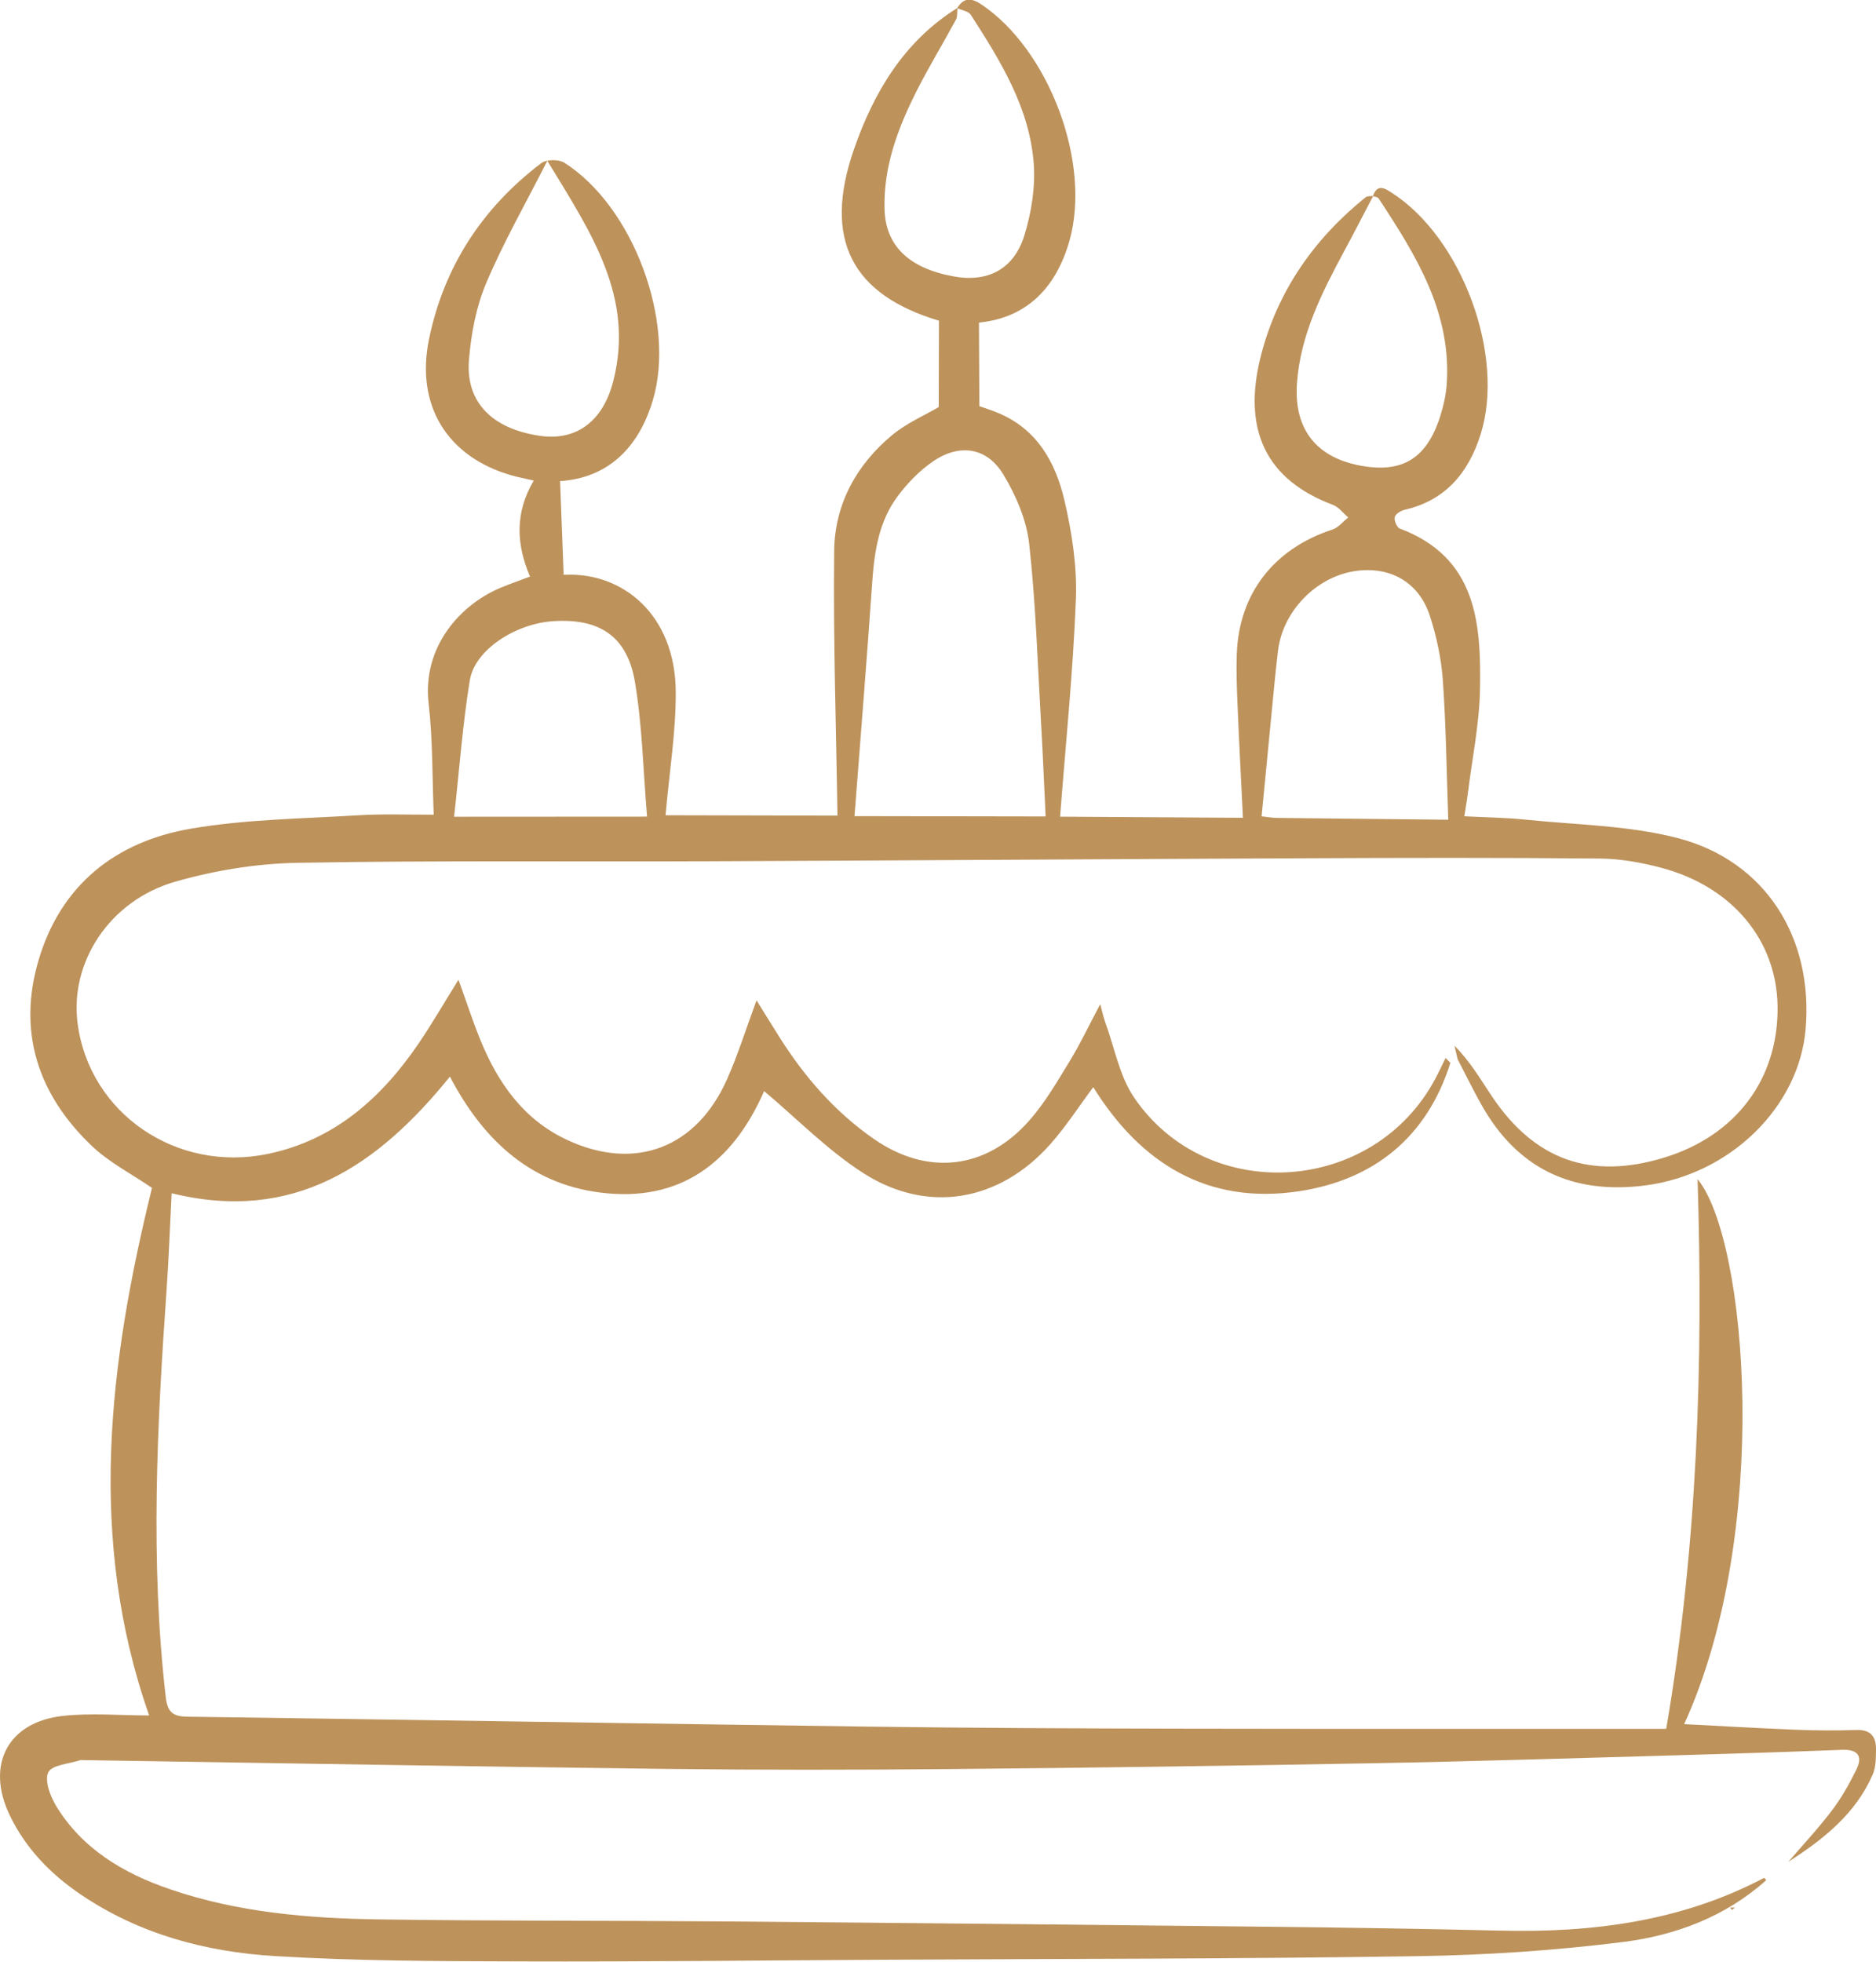 <?xml version="1.0" encoding="UTF-8"?>
<svg xmlns="http://www.w3.org/2000/svg" id="Calque_2" data-name="Calque 2" viewBox="0 0 337.94 353.43">
  <defs>
    <style>
      .cls-1 {
        fill: #bd925b;
        stroke-width: 0px;
      }
    </style>
  </defs>
  <g id="Calque_1-2" data-name="Calque 1">
    <g>
      <path class="cls-1" d="M261.26,191.53c-4.25,13.43-13.84,21.08-27.31,23.1-16.37,2.45-28.44-4.97-37.01-18.76-2.57,3.44-4.9,7.07-7.72,10.25-9.18,10.37-22.13,12.67-33.74,5.21-6.42-4.12-11.88-9.75-17.83-14.75-5.16,11.8-13.95,19.73-28.23,18.42-13.3-1.21-22.21-9.23-28.37-21.03-13.02,16.1-28.16,26.42-50.13,21.01-.31,5.99-.51,11.7-.91,17.39-1.72,24.44-2.97,48.87-.16,73.33.32,2.74,1.22,3.55,3.89,3.59,40.72.55,81.44,1.24,122.17,1.78,19.11.26,38.23.34,57.34.38,28.97.06,57.95.02,86.9.03,5.63-32.88,6.69-65.89,5.65-99.04,8.97,10.92,13.36,63.69-2.42,98.19,6.6.34,13.35.74,20.11,1.01,3.62.14,7.25.17,10.87.04,2.67-.1,3.63,1.26,3.58,3.6-.03,1.48-.01,3.09-.58,4.4-3.07,7.09-8.87,11.68-15.21,15.76,2.63-3.07,5.4-6.02,7.83-9.23,1.72-2.26,3.14-4.79,4.4-7.34,1.23-2.47.32-3.72-2.57-3.61-9.86.38-19.71.7-29.57.98-18.22.51-36.45,1.09-54.67,1.43-25.6.47-51.2.83-76.8,1.06-16.86.15-33.73.17-50.59-.03-35.1-.43-70.2-1.05-105.31-1.59-.12,0-.26-.04-.37,0-2.03.68-5.14.85-5.8,2.2-.72,1.49.36,4.35,1.45,6.13,4.74,7.72,12.12,12.08,20.45,14.93,12.2,4.18,24.91,5.26,37.67,5.44,20.36.3,40.72.2,61.08.36,32.98.27,65.96.6,98.94.96,13.99.15,27.98.37,41.97.7,16.58.4,32.63-1.65,47.54-9.51.12.14.25.28.38.41-7.33,6.58-16.3,9.94-25.72,11.14-12.35,1.56-24.85,2.38-37.29,2.57-32.09.49-64.19.47-96.28.64-21.73.12-43.46.37-65.19.3-14.72-.04-29.47-.07-44.16-.96-12.42-.75-24.4-3.93-34.94-11.06-5.47-3.7-9.98-8.32-12.86-14.34-4.35-9.09-.32-16.81,9.66-17.88,5.01-.54,10.13-.08,15.47-.07-11.22-31.99-7.21-63.62.51-95.05-3.61-2.48-7.71-4.57-10.9-7.62-9.61-9.18-13.36-20.45-9.53-33.42,4.01-13.56,13.88-21.34,27.38-23.67,9.9-1.71,20.08-1.8,30.15-2.42,4.59-.28,9.2-.09,13.65-.11-.28-6.87-.16-13.52-.92-20.06-1.17-10.1,5.64-17.84,13.17-20.91,1.61-.66,3.26-1.24,5.1-1.93-2.46-5.73-2.79-11.46.67-17.3-1.54-.36-2.83-.59-4.09-.96-11.46-3.32-17.24-12.54-14.78-24.52,2.69-13.05,9.6-23.66,20.23-31.71.91-.69,3.13-.71,4.13-.08,12.44,7.88,20.15,28.72,15.96,42.8-2.61,8.77-8.27,14.02-16.71,14.57.22,5.67.42,10.99.64,16.8-.53-.14-.08.09.35.08,10.21-.45,19.8,7.12,19.85,21.17.02,7.18-1.15,14.36-1.84,22.15,10.31.02,21.08.05,30.97.07-.24-16.14-.78-31.96-.59-47.76.1-8.33,4-15.46,10.45-20.81,2.63-2.18,5.91-3.58,8.38-5.04.01-5.14.03-10.24.04-15.56-15.65-4.68-20.97-14.61-15.3-30.91,3.57-10.27,9.03-19.46,18.64-25.45-.09.72.03,1.55-.29,2.14-2.3,4.27-4.84,8.42-7.03,12.75-3.39,6.71-6.04,13.67-5.82,21.39.19,6.57,4.36,10.62,12.43,12.1,6.17,1.13,10.9-1.28,12.79-7.48,1.24-4.07,1.96-8.56,1.66-12.77-.73-10.12-6-18.58-11.34-26.88-.42-.65-1.61-.81-2.45-1.2,1.19-1.99,2.6-1.85,4.37-.66,12.17,8.19,19.85,28.53,15.84,42.6-2.4,8.44-7.7,13.86-16.29,14.71.02,4.94.04,9.7.07,15.06.59.21,1.97.64,3.3,1.19,7.07,2.9,10.43,8.93,12.02,15.76,1.35,5.78,2.29,11.86,2.07,17.76-.5,13.05-1.84,26.06-2.85,39.25,10.43.06,21.64.13,32.94.2-.34-6.94-.7-13.72-.98-20.51-.13-2.99-.23-6-.13-8.99.39-10.92,6.7-18.99,17.25-22.44,1.07-.35,1.89-1.43,2.83-2.17-.92-.77-1.71-1.88-2.77-2.27-11.96-4.5-16.49-13.46-12.88-27.2,3-11.43,9.55-20.78,18.77-28.21.32-.26.91-.18,1.38-.26-1.73,3.3-3.43,6.62-5.2,9.9-4.03,7.49-7.89,15.08-8.53,23.75-.64,8.55,3.65,13.75,12.12,15.07,7.56,1.18,11.85-1.98,14.1-10.47.35-1.32.62-2.68.73-4.04,1-13.09-5.49-23.47-12.25-33.75-.17-.25-.67-.29-1.02-.42.79-2.27,2.11-1.43,3.42-.58,12.62,8.12,20.45,29.31,15.97,43.52-2.16,6.84-6.27,11.87-13.65,13.57-.7.16-1.68.75-1.81,1.31-.14.61.37,1.88.89,2.07,13.88,5.21,14.69,17.05,14.46,29.1-.12,6.08-1.37,12.14-2.13,18.2-.18,1.47-.44,2.94-.69,4.55,3.83.2,7.43.23,11,.6,9.16.95,18.56,1.03,27.39,3.31,15.85,4.11,24.51,17.94,23.09,34.45-1.21,14.08-13.65,26.18-28.85,28.14-13.05,1.69-22.99-2.91-29.51-14.46-1.53-2.71-2.89-5.52-4.33-8.29-.19-.81-.37-1.61-.56-2.42,2.77,2.79,4.63,5.96,6.67,9.02,7.73,11.6,17.86,15.19,31.12,11.14,12.91-3.95,20.57-14.16,20.41-27.22-.15-11.92-8.14-21.6-20.97-25-3.59-.95-7.37-1.63-11.08-1.66-17.73-.17-35.46-.13-53.19-.05-35.71.15-71.43.4-107.14.54-24.73.1-49.46-.16-74.18.28-7.39.13-14.97,1.36-22.08,3.4-11.86,3.4-19.04,14.55-17.59,25.55,2.12,16.15,17.78,26.97,34.36,23.48,11.94-2.51,20.4-10.08,27.07-19.88,2.42-3.56,4.58-7.31,7.18-11.48,1.45,4.01,2.55,7.42,3.9,10.74,3.19,7.86,7.85,14.53,15.83,18.19,12.15,5.58,23.18,1.36,28.67-11.05,1.95-4.4,3.39-9.02,5.29-14.17,1.58,2.54,2.86,4.62,4.16,6.68,4.52,7.15,10,13.45,16.97,18.29,9.61,6.68,20.15,5.54,27.93-3.23,2.87-3.23,5.08-7.07,7.35-10.78,1.9-3.1,3.45-6.41,5.5-10.26.46,1.66.63,2.51.93,3.32,1.66,4.54,2.54,9.62,5.18,13.5,13.3,19.51,43.21,17.46,54.28-3.45.64-1.21,1.22-2.46,1.83-3.69l.85.87ZM188.36,147.1c-.28-5.78-.5-11.25-.82-16.72-.63-10.82-.95-21.68-2.15-32.44-.48-4.29-2.38-8.69-4.64-12.44-2.96-4.91-7.88-5.64-12.65-2.39-2.42,1.65-4.58,3.88-6.35,6.23-3.42,4.55-4.24,9.97-4.63,15.55-.96,13.93-2.1,27.84-3.19,42.15,11.04.02,22.74.04,34.41.06ZM260.89,147.7c-.31-8.78-.4-16.98-.98-25.15-.28-3.93-1.13-7.91-2.36-11.66-1.99-6.08-7.25-8.95-13.52-7.99-7.01,1.08-12.97,7.27-13.81,14.33-.25,2.1-.48,4.21-.68,6.32-.76,7.77-1.5,15.54-2.28,23.53,1.11.12,1.94.27,2.78.28,10.2.12,20.4.22,30.85.33ZM116.56,147.13c-.71-8.45-.86-16.47-2.19-24.29-1.4-8.26-6.44-11.49-14.78-10.92-6.83.47-14.08,5.2-14.96,10.65-1.3,7.97-1.88,16.06-2.83,24.58,11.4,0,22.71-.01,34.76-.02ZM98.59,28.98c-4.03,7.93-7.98,14.83-11.04,22.11-1.8,4.27-2.69,9.09-3.07,13.74-.63,7.62,4.17,12.43,12.76,13.69,6.56.97,11.38-2.6,13.23-9.84,3.9-15.2-4.03-26.82-11.87-39.7Z"></path>
      <path class="cls-1" d="M311.64,343.68c.3,0,.59,0,.89,0-.18.14-.35.28-.53.42-.12-.14-.24-.28-.36-.42Z"></path>
    </g>
  </g>
</svg>
